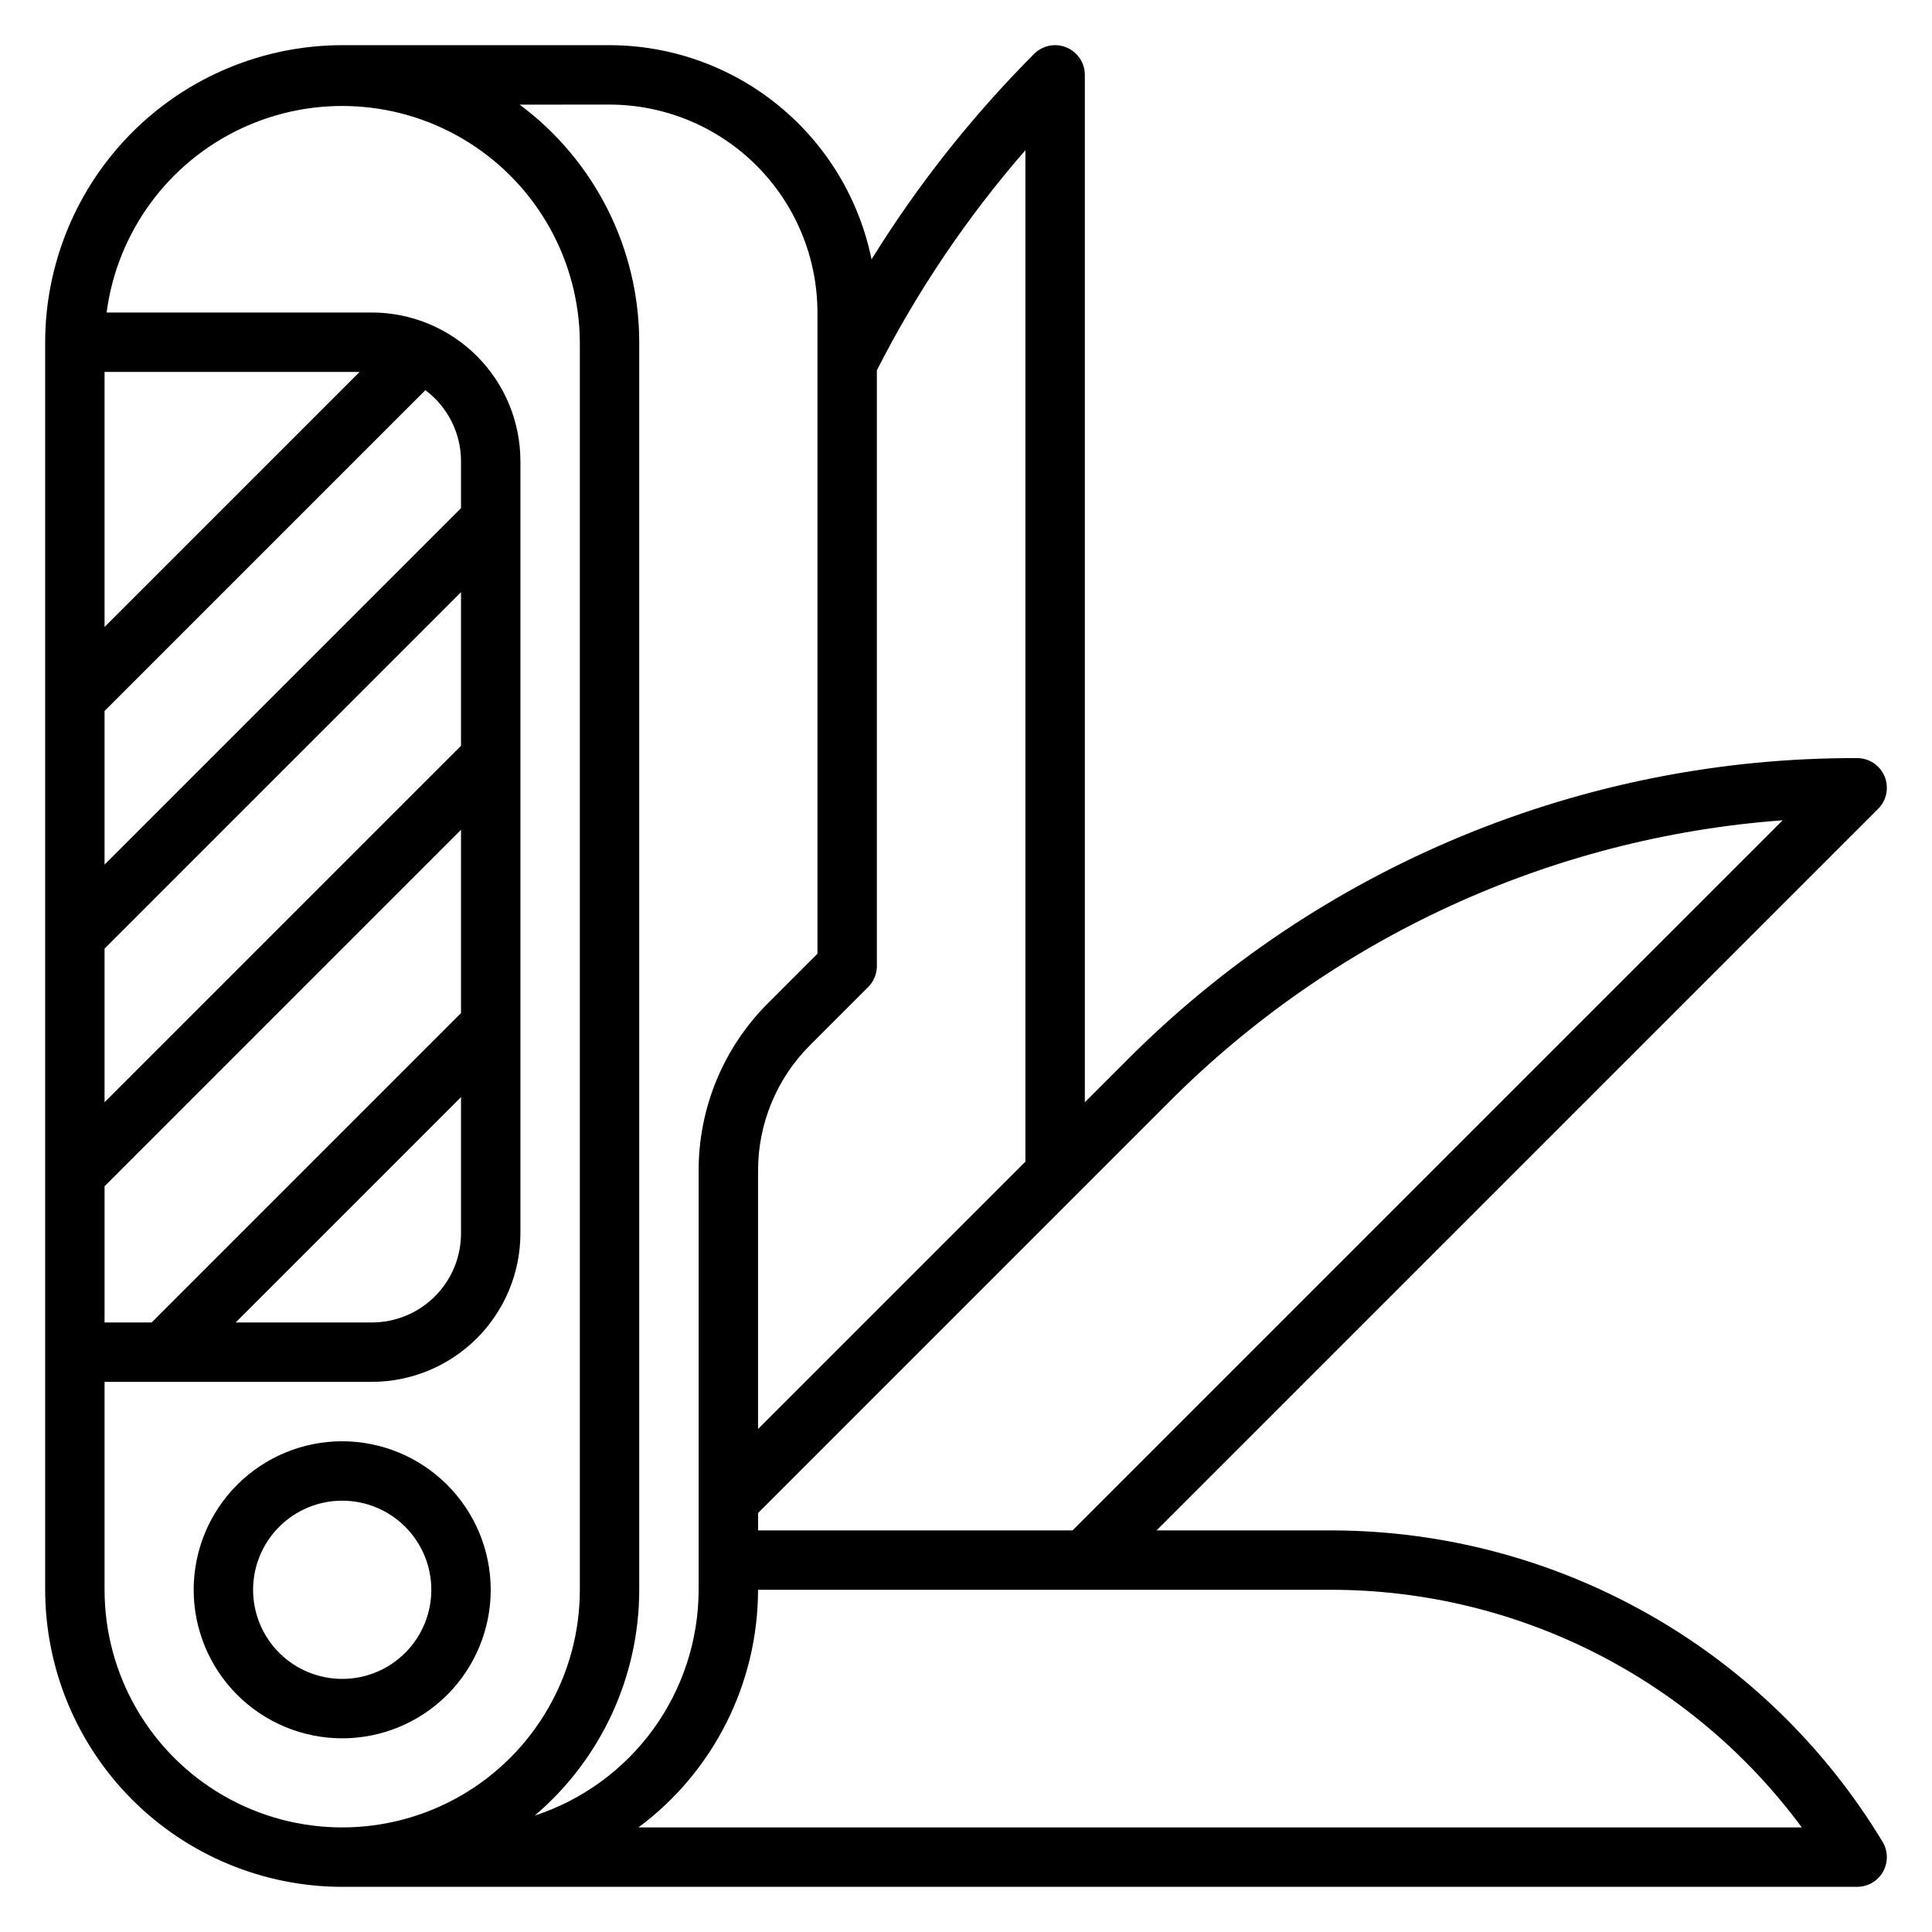 <?xml version="1.0" encoding="UTF-8"?>
<!-- Uploaded to: SVG Repo, www.svgrepo.com, Generator: SVG Repo Mixer Tools -->
<svg fill="#000000" width="800px" height="800px" version="1.1" viewBox="144 144 512 512" xmlns="http://www.w3.org/2000/svg">
 <g>
  <path d="m234.69 525.95c-10.441 0-20.453 4.148-27.832 11.531-7.383 7.379-11.531 17.391-11.531 27.832 0 10.438 4.148 20.449 11.531 27.832 7.379 7.379 17.391 11.527 27.832 11.527 10.438 0 20.449-4.148 27.832-11.527 7.379-7.383 11.527-17.395 11.527-27.832-0.012-10.438-4.164-20.441-11.543-27.82-7.379-7.379-17.383-11.527-27.816-11.543zm0 62.977c-6.266 0-12.273-2.488-16.699-6.914-4.43-4.43-6.918-10.438-6.918-16.699 0-6.266 2.488-12.273 6.918-16.699 4.426-4.43 10.434-6.918 16.699-6.918 6.262 0 12.27 2.488 16.699 6.918 4.426 4.426 6.914 10.434 6.914 16.699 0 6.262-2.488 12.27-6.914 16.699-4.43 4.426-10.438 6.914-16.699 6.914z"/>
  <path d="m642.91 632.11c-15.168-25.117-36.547-45.906-62.082-60.363-25.531-14.457-54.359-22.094-83.699-22.176h-46.637l191.24-191.23c2.25-2.25 2.922-5.637 1.703-8.578s-4.086-4.859-7.269-4.859c-35.988-0.098-71.637 6.941-104.89 20.715-33.25 13.77-63.434 34-88.812 59.516l-10.973 10.977v-272.27c-0.004-3.18-1.922-6.051-4.863-7.269-2.938-1.219-6.324-0.543-8.574 1.707-16.402 16.441-30.855 34.715-43.086 54.457-3.269-16.008-11.961-30.398-24.613-40.738-12.648-10.344-28.477-16.004-44.816-16.027h-70.848c-20.871 0.023-40.883 8.324-55.641 23.082s-23.059 34.77-23.082 55.641v330.62c0.023 20.871 8.324 40.879 23.082 55.637 14.758 14.758 34.77 23.059 55.641 23.082h401.47c2.836 0 5.453-1.527 6.848-3.996 1.398-2.469 1.359-5.5-0.102-7.93zm-189.32-195.85c43.496-43.746 101.31-70.332 162.83-74.879l-188.19 188.19h-83.332v-4.613zm-37.848 15.586-70.848 70.848v-68.375c-0.035-12.531 4.945-24.555 13.832-33.395l15.352-15.352h-0.004c1.48-1.477 2.309-3.481 2.309-5.57v-157.88c10.68-20.98 23.898-40.57 39.359-58.324zm-110.21-280.13c14.609 0.016 28.613 5.828 38.945 16.156 10.332 10.332 16.141 24.336 16.156 38.945v169.93l-13.043 13.043v0.004c-11.848 11.781-18.492 27.82-18.445 44.531v111c-0.023 13.273-4.234 26.203-12.035 36.945-7.801 10.742-18.793 18.75-31.41 22.879 17.562-14.914 27.691-36.785 27.703-59.824v-330.62c-0.023-24.82-11.773-48.172-31.691-62.977zm-39.359 240.77-81.98 81.977h-12.484v-36.09l94.465-94.465zm0 22.262v36.102c0 6.262-2.488 12.27-6.918 16.699-4.43 4.43-10.438 6.914-16.699 6.914h-36.102zm0-93.109-94.465 94.465v-40.707l94.465-94.465zm0-62.977-94.465 94.465v-40.715l85.02-85.02h-0.004c5.93 4.426 9.43 11.383 9.449 18.785zm-94.465 31.488v-67.59h67.59zm0 255.16v-55.105h70.848c10.434-0.012 20.438-4.164 27.816-11.543 7.379-7.379 11.531-17.383 11.543-27.816v-204.67c-0.012-10.438-4.164-20.441-11.543-27.82-7.379-7.379-17.383-11.527-27.816-11.543h-70.305c2.809-21.285 16.273-39.676 35.723-48.785 19.445-9.105 42.191-7.68 60.344 3.789 18.156 11.469 29.215 31.398 29.344 52.871v330.62c0 22.496-12.004 43.289-31.488 54.539-19.488 11.246-43.492 11.246-62.977 0-19.484-11.25-31.488-32.043-31.488-54.539zm141.49 62.977c19.918-14.809 31.668-38.16 31.691-62.977h152.23c49.086 0.137 95.211 23.492 124.38 62.977z"/>
 </g>
</svg>
